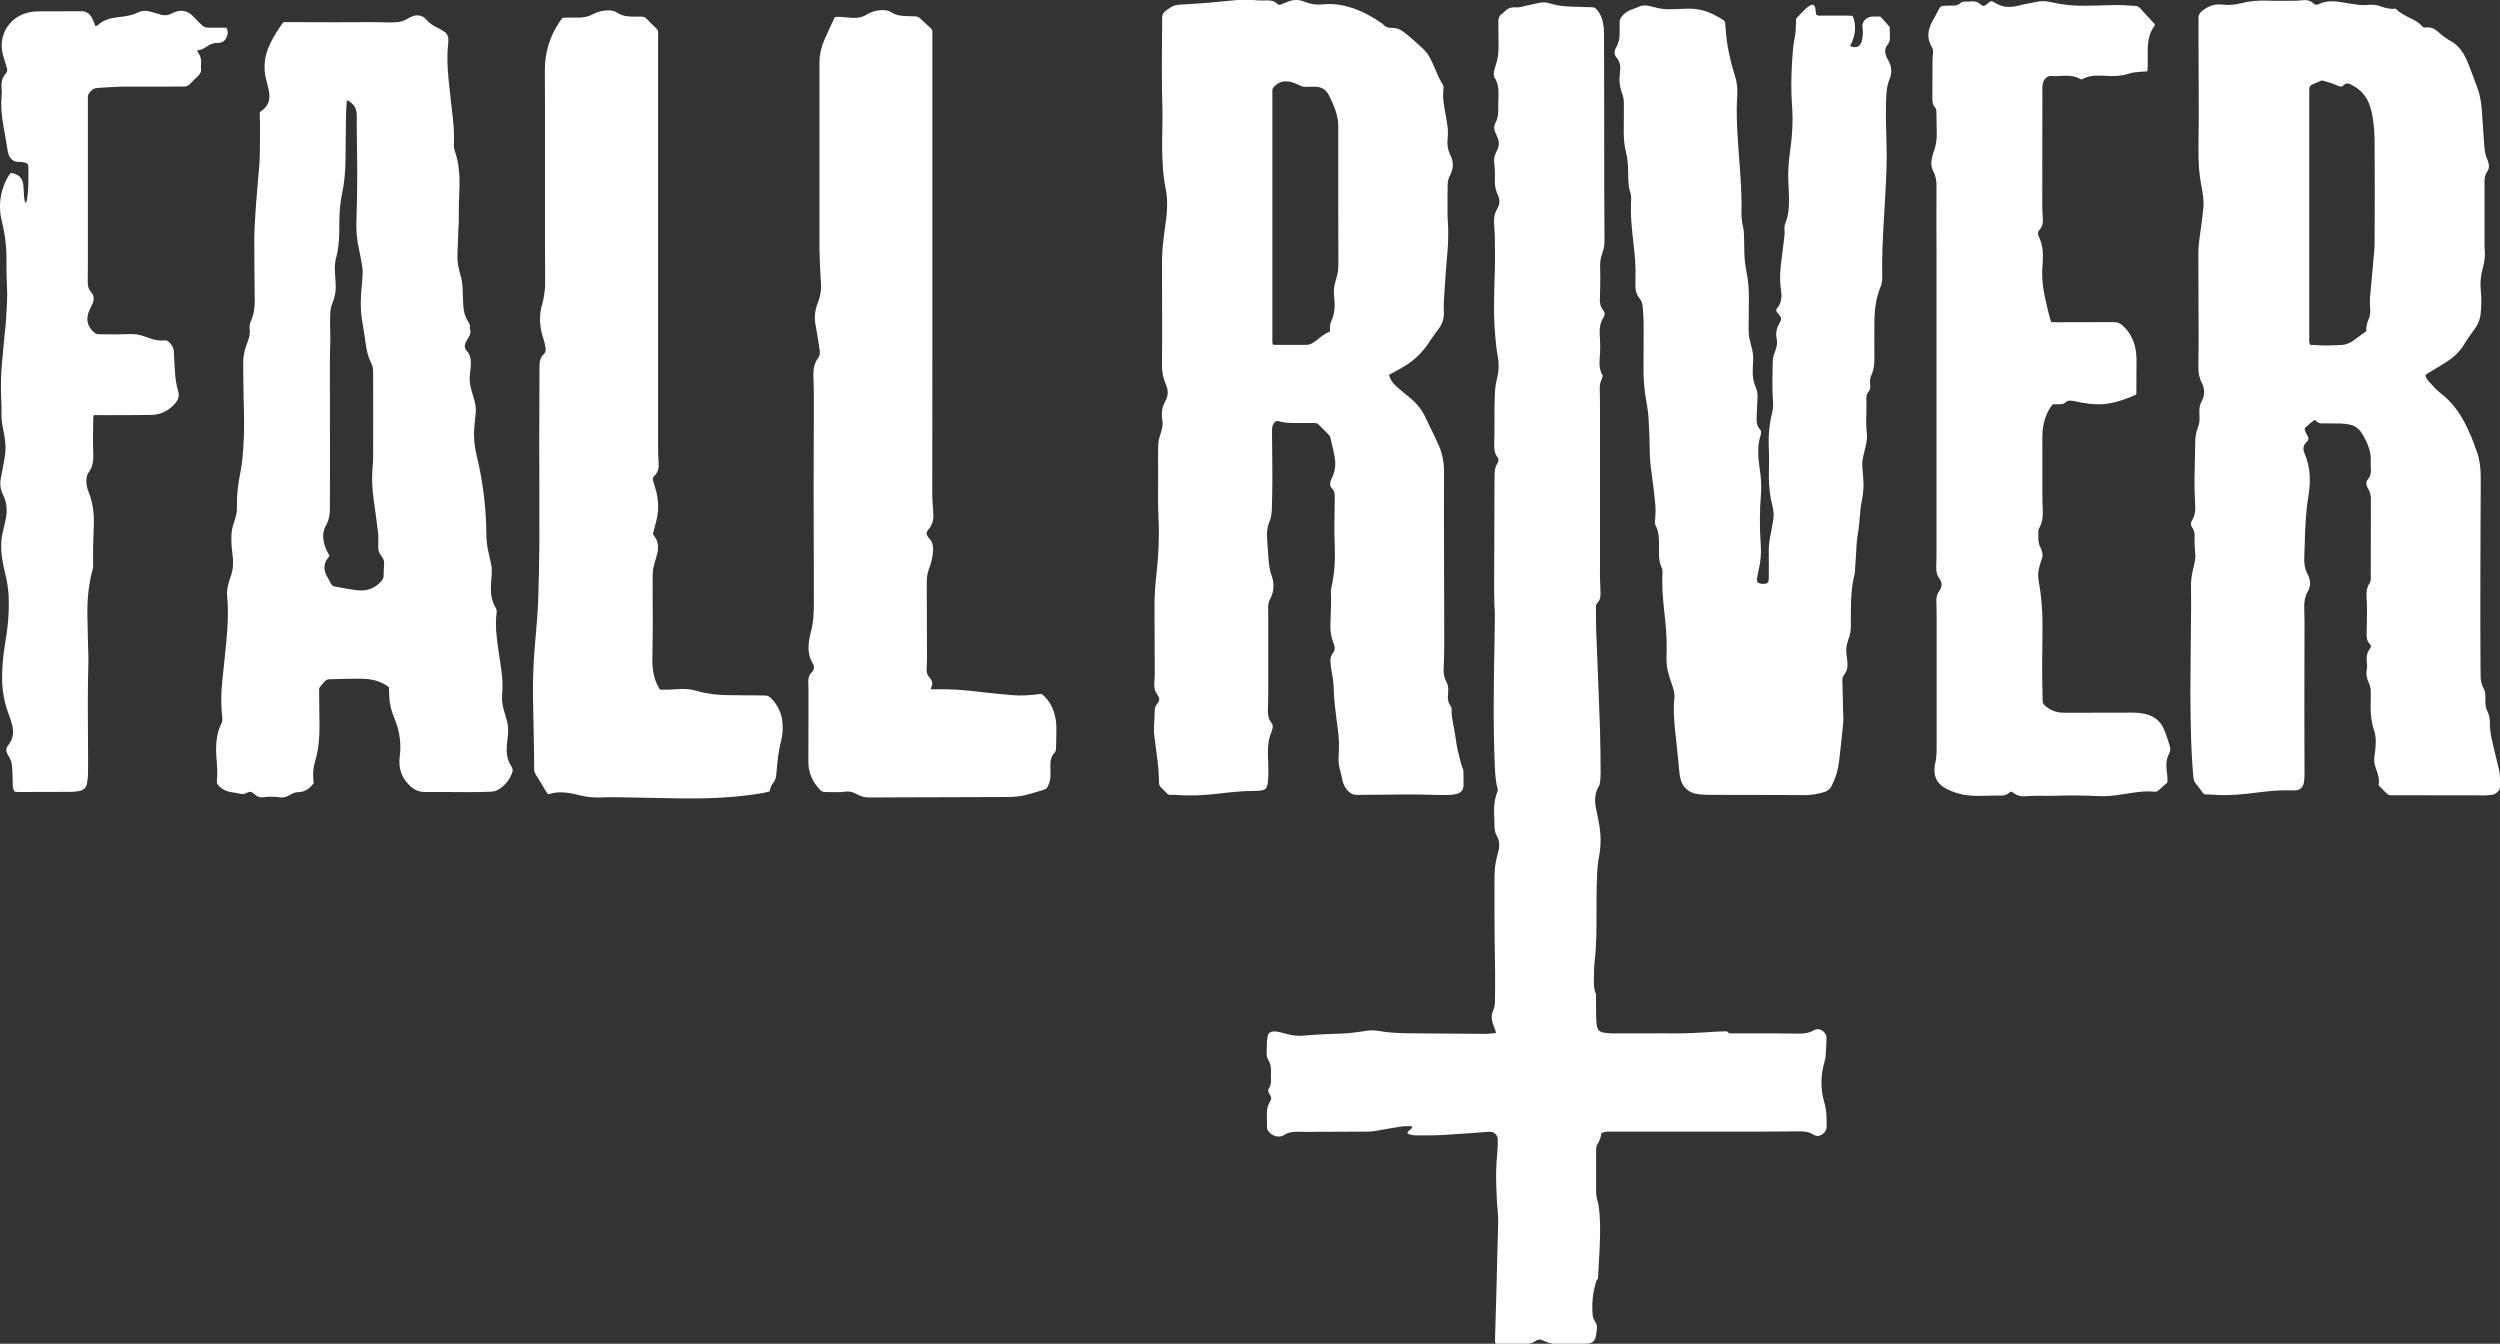 <?xml version="1.0"?>
<svg xmlns="http://www.w3.org/2000/svg" width="2000" height="1075">
  <rect width="100%" height="100%" fill="#333333" stroke="none"/>
  <path d="M1196.7 826.5c-.1-1.8-.8-3.2-1.3-4.6-.6-1.7-1.4-3.4-1.7-5.1-.5-2.7-.5-5.5.7-8.1 1.3-2.7 1.6-5.6 1.6-8.5 0-6.9.2-13.8.1-20.8-.1-10-.3-19.9-.4-29.9-.1-14.8-.2-29.6-.1-44.4 0-5.2 0-10.5 1.1-15.7.5-2.4 1-4.9 1.7-7.2 1.4-4.7 1.5-9.3-1-13.6-1.4-2.4-1.7-4.9-1.8-7.6-.1-3.2-.1-6.4-.3-9.5-.2-3.9 0-7.8.7-11.6.5-2.6 1.4-5 2.3-8-1.6-5.5-2.1-11.7-2.4-17.9-1.6-35.6-.8-71.2-.2-106.8.1-5.1.2-10.2.2-15.4 0-2.9-.3-5.8-.4-8.7-.1-3.6-.2-7.2-.2-10.8l.3-88.9c0-1.5 0-3 .1-4.6.1-2.9.6-5.8 2.3-8.3 1.1-1.6 1.1-3.2 0-4.7-2.7-3.6-2.8-7.6-2.6-11.8.3-9.3.1-18.6.2-27.8.1-4.8.1-9.7.5-14.5.3-3.6 1.1-7.1 1.9-10.6 1.2-5.4 1.2-10.6.2-16-1.1-5.7-1.6-11.5-2.1-17.3-1.4-16.3-.8-32.7-.3-49 .3-9.3.2-18.6.1-27.8 0-4.3-.5-8.6-.7-12.9-.2-4.1.7-8 2.8-11.6 2.1-3.6 1.9-7.1.2-10.7-1.6-3.3-2.3-6.8-2.3-10.4 0-2.6.1-5.3 0-7.9-.1-2.3-.2-4.7-.5-7-.4-2.7-.1-5.2 1.1-7.7.6-1.3 1.1-2.5 1.7-3.8 1.2-2.8 1.2-5.6 0-8.5-.7-1.7-1.4-3.3-2.1-5-1-2.3-1.1-4.5.1-6.8 1.9-3.5 2.5-7.3 2.4-11.2-.1-4 .1-8 .2-12 .1-4.5-.4-8.8-2.8-12.8-1.5-2.4-1-5.1-.3-7.6.7-2.4 1.5-4.8 2.1-7.2 1.2-4.9 1-9.9 1-14.9 0-4-.1-8-.1-12 0-1.1.1-2.2 0-3.3-.2-3 .8-5.4 3.4-7.1.5-.3.9-.7 1.3-1.1 2.5-2.8 5.4-3.8 9.2-3.6 2.7.2 5.5-.7 8.2-1.3 3.5-.7 7-1.5 10.5-2.3 2.9-.7 5.9-.5 8.6.4 7.6 2.5 15.5 2.6 23.4 2.8l10.4.3c1.5 0 2.6.6 3.6 1.7 2.8 3.2 4.5 7 5.2 11.1.5 2.7.7 5.5.7 8.3.1 10.1.1 20.2.1 30.3 0 32.4 0 64.8.1 97.2 0 12.7.1 25.5.2 38.2 0 3.2-.4 6.3-1.6 9.4-1.6 4.2-2.1 8.5-1.9 13 .3 7.3 0 14.7-.1 22 0 .7-.1 1.4-.1 2.1-.1 3.3.4 6.4 2.6 9 1.5 1.9 1.6 3.9.3 5.8-2.9 4.4-3.3 9.3-3 14.4.5 6.4.5 12.7-.1 19.1-.4 4.8.1 9.4 2.6 13.3-.9 2.5-1.9 4.7-2.3 7-.4 2.3-.1 4.7-.1 7 0 4 .1 8 .1 12v126.7c0 3-.1 6.1 0 9.1.1 3.9.2 7.7.4 11.6.1 3-.2 5.8-2.4 8.1-.9 1-1.2 2-1.2 3.4-.3 13.4.5 26.9 1 40.3.7 19.2 1.6 38.5 2.2 57.7.4 11.8.4 23.5.5 35.3 0 2.3-.2 4.7-.5 7-.1 1.1-.4 2.2-1 3.1-3.3 5.6-3.4 11.6-2.2 17.7.7 3.8 1.6 7.6 2.3 11.4 1.7 9.1 1.9 18.1.1 27.2-1.1 5.5-1.4 11.3-1.6 16.9-.4 9-.4 18-.4 27 0 13 .1 26-1.4 39-.6 5.1-.6 10.2-.7 15.3-.1 3.9 0 7.7 1.5 11.4.4 1 .2 2.2.2 3.3 0 5 0 10 .1 15 0 2.3.2 4.7.5 7 .4 3.2 2.1 5.4 5.5 5.9 2.3.3 4.7.6 7 .6 11.4.1 22.7 0 34.1 0 4 0 8-.1 12 0 11.9.2 23.8-.5 35.7-1.3 2.5-.2 5-.2 7.5-.3 1.3 0 2.7-.4 3.6 1.2.2.4 1.5.4 2.3.4h22c10.1 0 20.2 0 30.3.2 4.8.1 9.5-.2 13.7-2.7 4.5-2.7 10.2 1.5 10.1 6.1-.1 4.8-.3 9.7-.7 14.5-.1 1.8-.6 3.5-1.1 5.3-3 10.7-3 21.3.1 32 1.1 3.9 1.7 7.8 1.7 11.9 0 2.5 0 5 .1 7.5.1 3.6-3.4 6.7-6.4 7.2-1.5.3-2.7-.2-3.9-.9-3.5-2.2-7.4-2.8-11.5-2.7-11.4.1-22.7.2-34.1.2h-109.3c-3 0-6.1-.1-9.1 0-1.9 0-3.9.1-5.9 1.3-.3 3.3-1.6 6.3-3.3 9.1-.7 1.2-.9 2.6-.9 4v34.1c0 2.1.3 4.1.9 6.1 1.4 4.5 1.7 9.2 2 13.9.6 9 .2 18-.2 27-.3 6.6-.7 13.3-1.1 19.9-.1 1.2 0 2.5-1.1 3.5-.3.2-.4.7-.5 1.1-.7 2.8-1.6 5.6-2.1 8.4-.9 6-1.3 12.1-.7 18.2.2 2.1 1 4.1 2.2 5.8 1.1 1.6 1.5 3.3 1.2 5.1-.2 2.2-.4 4.4-.9 6.6-.9 3.7-3 5.3-6.8 5.5-6.1.2-12.2.3-18.3.6-5.9.2-11.6-.4-17-3.1-2-1-4.2-1-5.9.3-3.9 2.7-8.2 2.8-12.7 2.5-4.3-.3-8.6-.1-12.9-.1-1.8 0-3.6 0-5.4-.1-.4 0-.8-.2-1.4-.4-.1-.9-.2-1.8-.2-2.8.4-12.5.8-24.9 1.1-37.4.1-2.6.2-5.3.2-7.9.4-15.2.6-30.5 1.2-45.7.2-5.8-.2-11.6-.8-17.4-.3-2.7-.3-5.5-.4-8.3-.5-8.9-.6-17.7 0-26.6.2-2.3.5-4.7.6-7 .2-3.3.4-6.6.3-10-.1-3.8-3.1-6.3-6.8-6.1-12.4.9-24.9 1.9-37.3 2.6-7 .4-14.1.3-21.2.3-1.8 0-3.6-.4-5.3-.8-.6-.1-1.1-.7-1.7-1 .4-2.5 3.4-2.6 4-5-.5-.2-.9-.6-1.4-.6-2.9.1-5.8 0-8.7.5-6.4 1-12.8 2.2-19.2 3.3-2 .3-4.1.6-6.2.6-16.6.1-33.2.1-49.9.2-2.4 0-4.7-.1-7.1-.1-3.5 0-6.9.5-9.9 2.5-3.8 2.6-9.6 1.4-12.8-3-.7-1-1.2-2.1-1.1-3.5 0-3.6 0-7.2-.1-10.8 0-3.3.7-6.4 2.4-9.1 1.3-2 1.4-3.8 0-5.7-.3-.4-.6-1-.8-1.4-.6-1.2-.8-2.4 0-3.6 1.8-2.6 1.8-5.4 1.7-8.4-.1-1.9-.1-3.9 0-5.8.1-3.1-.6-6.1-2.2-8.7-.9-1.5-1.3-3-1.3-4.7.1-3.5.1-6.9.3-10.4.1-1.5.4-3 .7-4.5.4-1.8 1.8-2.7 3.6-3 2.4-.4 4.7.1 7 .7 3.1.8 6.1 1.7 9.3 2.2 2.7.4 5.5.6 8.3.3 10.6-.9 21.3-1.4 31.9-1.7 5.1-.2 10.2-1 15.3-1.6 2.3-.3 4.7-.9 7-.9 2.5-.1 5 .2 7.4.6 9.5 1.7 19 1.7 28.6 1.8 19 .1 37.9.3 56.9.4 2.6-.4 4.8-.3 7.1-.6zm662.8-487.8c4.4 0 8.9 0 13.3.1 2.1.1 4.1.4 6.2.7 4.5.7 7.9 3.2 10.4 7 2.7 4.1 4.7 8.5 6.1 13.1.8 2.7 1.2 5.4 1.1 8.2-.1 2.4 0 4.7.1 7.1.2 3.1-.2 6-2.4 8.5-1.6 1.9-1.5 4.1-.5 6.3.2.5.5 1 .8 1.5 1.7 2.5 2.1 5.3 2.1 8.3-.1 19.9 0 39.9-.1 59.8 0 1.4.1 2.8 0 4.2-.1.9-.2 2-.7 2.7-2.4 3.4-2.9 7.1-2.7 11.1.2 3.2.4 6.4.4 9.5 0 6.8-.1 13.6-.3 20.3-.1 3 .2 5.8 2.5 8 1.1 1.1 1.3 2.5.2 3.8-2.8 3.4-2.9 7.3-2.5 11.4.1 1.5.4 3.1 0 4.5-.8 4-.2 7.7 1.5 11.3 1.3 2.7 1.7 5.5 1.6 8.5-.1 3.9-.1 7.8-.1 11.6 0 6.1.8 12.1 2.7 18 1 3.2 1.6 6.5 1.4 9.8-.2 3.3-.3 6.7-.9 9.9-.8 4-.2 7.7 1.2 11.4 1.6 4.2 2.9 8.3 1.9 12.9l6.6 6.6c.9 1 2 1.4 3.4 1.4h2.1c24.4 0 48.8.1 73.1.1 1.9 0 3.9-.2 5.8-.5 2-.3 3.5-1.5 4.9-3 .8-.9 1.3-1.8 1.3-3-.1-5 .3-10-1-14.9-1.1-4.3-2.1-8.6-3.1-12.9-1.9-7.9-4.1-15.8-4-24.1 0-3.3-.8-6.6-2.3-9.6-1-2.2-1.3-4.5-1.3-6.9v-4.6c0-2.1-.4-4.1-1.4-6-1.6-3-2.3-6.2-2.4-9.6-.1-3.3-.1-6.6-.1-10-.1-22-.2-44-.1-66.1 0-27.4.2-54.8.3-82.3 0-7.1-.6-14.1-2.9-20.9-2.9-8.5-6.3-16.9-10.5-24.8-4.6-8.5-10.4-16-18-22-1.6-1.3-3.3-2.6-4.7-4.1-2-2.1-4-4.2-5.9-6.4-1-1.3-2-2.6-2.3-4.6 1.5-1.3 3.4-2.2 5.2-3.3 4.2-2.6 8.6-5.1 12.7-7.8 5.7-3.8 10.4-8.6 13.9-14.7 1.4-2.4 3.1-4.6 4.7-6.9 1.3-1.9 2.8-3.8 4.1-5.8 1.9-2.9 3-6.2 3.5-9.7.8-6.5.9-13 .2-19.5-.6-6.1 0-11.9 1.6-17.7 1.5-5.3 2.1-10.6 1.5-16-.1-1-.1-1.9-.1-2.9v-50.3c0-2.8.4-5.6 2-7.9 2-2.8 1.9-5.7.7-8.7-.2-.5-.3-1.1-.6-1.6-1.6-3.5-2-7.1-2.3-10.9-.6-9.1-1.2-18.2-1.9-27.3-.5-6.1-1.2-12.2-3.3-17.9-2.7-7.7-5.7-15.3-8.7-22.9-.8-2-2-4-3.1-5.8-2.4-3.8-5.4-7.1-9.4-9.3-3.9-2.2-7.4-4.8-10.7-7.8-2.7-2.4-5.8-3.8-9.5-3.3-1.4.2-2.5-.2-3.3-1.2-2.4-2.8-5.6-4.5-8.9-6.1-4.3-2.1-8.7-4.3-12.1-7.8-4 .6-7.6-.4-11.1-1.5-.3-.1-.5-.2-.8-.3-3.3-1.3-6.7-1.5-10.2-1.2-2.5.3-5 .3-7.5 0-4.3-.5-8.5-1.3-12.7-2-6.7-1.2-13.2-1.5-19.5 1.5-1.4.7-2.7.5-3.8-.6-2.6-2.5-5.8-3-9.3-2.6-1.9.2-3.9.4-5.8.4-7.6 0-15.2.2-22.8-.1-7-.2-13.8.4-20.6 2.2-4.7 1.2-9.5 1.6-14.4 1-6.6-.9-12.2 1.4-17.1 5.8-1.4 1.3-2.1 2.8-2.1 4.7.1 5.1-.1 10.2 0 15.4.1 17.4.1 34.9.2 52.3v14.5c-.1 9.4-.3 18.8-.2 28.2.1 7.9.7 15.8 2.2 23.5 1.1 6 2.3 12 1.7 18.1-.5 5.5-1.3 11-2 16.5-.9 6.7-2.1 13.4-2 20.2.1 23.8.2 47.6.2 71.5 0 6.2-.1 12.5-.2 18.7-.1 4.5.5 8.8 2.6 12.9 2.6 5 2.7 10.1 0 15.1-1.3 2.4-1.9 4.9-1.8 7.6.1 1.9 0 3.9.1 5.8.1 2.5-.3 4.9-1.2 7.3-1.4 3.6-2.2 7.4-2.2 11.3 0 3.7-.1 7.5-.2 11.2-.3 12.7-.8 25.5.1 38.2.3 4.9.3 9.6-2.6 14-1.2 1.8-1 3.6.2 5.4 1.4 2 2.1 4.3 2 6.6-.2 4.7 0 9.4.5 14.1.5 4.6-.8 9.1-1.9 13.5-1.1 4.5-1.6 9-1.5 13.6.1 4.8.1 9.7.1 14.5-.2 23.4-.5 46.8-.6 70.2 0 12.5.3 24.9.6 37.4.2 6.8.6 13.6 1 20.3.2 3.2.5 6.3.8 9.5.2 1.7.4 3.3 1.5 4.7 2.1 2.6 4.1 5.3 6 7.9.7 1 1.6 1.4 2.8 1.4 1.7 0 3.3-.1 5 .1 12.6 1.1 25.2-.3 37.7-1.9 8.5-1.1 17.1-1.8 25.7-1.5.8 0 1.7.1 2.5 0 3.9-.2 6.2-1.9 7.1-5.8.5-2.3.6-4.7.6-7 0-17.3-.1-34.6-.1-51.9 0-23.4.1-46.8.1-70.2 0-3.5-.1-6.9-.2-10.4-.2-4.9.4-9.6 2.9-14 2.4-4.2 2.3-8.9 0-13.2-2.4-4.3-3.1-8.8-2.9-13.6.2-3.7.3-7.5.4-11.2.3-12.7.8-25.4 2.9-38.1 2-11.6 1.7-23.2-3.1-34.3-1.4-3.3-1.2-6.5 1.8-9.1 1.5-1.3 1.7-3.1.6-4.9-.6-1.1-1.3-2.1-1.7-3.3-.3-.9-.4-1.8-.6-2.7 2.7-2.5 5.2-4.8 8-6.7 3.6 2.9 3.6 2.9 7.8 2.8zm23.8-66.6c-3.2 2.3-6.7 3.8-10.8 3.9-4 .1-8 .4-12 .4-4.1 0-8.3-.4-12.6-.6-.2-.8-.5-1.6-.5-2.4-.1-1.5 0-3 0-4.6v-194c0-1 .1-1.9 0-2.9-.2-2.5 1.1-3.9 3.2-4.7 2.2-.9 4.3-1.8 7-2.9 3.5 1.2 7.7 2 11.6 3.8.5.2 1 .5 1.5.7 1.5.7 3.1.7 4.2-.6 1.9-2.2 4-1.5 6-.5 6.4 3.2 11.3 7.9 14.1 14.6 1.6 3.8 2.5 7.9 3.2 12 1.1 6.8 1.5 13.8 1.5 20.7.1 25.9.2 51.8 0 77.7 0 6.3-.7 12.7-1.3 19-.7 8.8-1.7 17.6-2.4 26.5-.2 2.9-.1 5.8.1 8.7.3 3 0 5.8-1.2 8.5-1.2 2.9-2.2 6-1.8 9.4-3.3 2.5-6.5 4.9-9.8 7.3zm-762.5 22.5c9.5-5.2 17.3-12.4 23.1-21.7 1.3-2.1 2.9-4.1 4.3-6.1 1.1-1.5 2.2-2.9 3.2-4.4 2.6-3.7 3.9-7.9 3.7-12.5-.1-3.2-.2-6.4 0-9.6.5-7.9 1-15.8 1.6-23.6.8-10.2 2-20.4 1.9-30.7 0-4.8-.5-9.7-.6-14.5-.1-7.9.1-15.8.1-23.7 0-2.8.8-5.4 2.1-7.9 2.6-5.1 2.8-10.4.2-15.6-2.2-4.4-2.8-8.9-2.3-13.7.4-3.5.3-6.9-.2-10.4-.5-3-.9-6-1.5-9-1.3-6.8-2.5-13.6-1.6-20.6.2-1.2-.1-2.2-.7-3.1-2.6-4.1-4.4-8.6-6.3-13.1-1.2-2.8-2.5-5.5-3.9-8.2-1.7-3.4-4.2-6.2-7-8.6-2.7-2.3-5.3-4.9-8-7.2-2.1-1.8-4.2-3.6-6.5-5.2-2.5-1.8-5.4-3-8.5-2.9-3.1.1-5.7-.6-7.7-3.1l-.3-.3c-7.3-5-15-9.5-23.5-12.3-7.9-2.7-16.1-4-24.5-3.1-4.9.5-9.7-.2-14.2-2.1-4.5-1.9-8.9-1.8-13.3-.1-1.8.7-3.6 1.5-5.4 2.2-1.3.5-2.5.5-3.4-.6-2.2-2.3-5-2.6-8-2.6-2.9.1-5.8.2-8.7-.1-5.7-.5-11.3-.6-17 0-7 .6-14.1 1.4-21.1 2-7.6.6-15.2 1.1-22.8 1.5-2.8.2-5.5.8-7.8 2.4-6.6 4.4-6.5 4.6-6.5 11.3-.1 22.7-.5 45.4.2 68.1.3 9.8-.2 19.7-.2 29.5 0 12.2.5 24.4 2.9 36.4.8 3.9 1.1 7.9 1.1 12 .1 7.5-1.2 14.9-2.2 22.3-1 7.7-1.9 15.4-1.9 23.2.1 19.1.1 38.2.1 57.3 0 8.9 0 17.7-.1 26.6 0 5.1.9 9.8 3 14.5 2.1 4.6 2.2 9.4-.5 13.9-2 3.5-2.7 7.2-2.6 11.2 0 1.1 0 2.2.3 3.3.7 3.4.1 6.6-.9 9.8-.4 1.2-.7 2.4-1.1 3.6-1 2.9-1.3 5.9-1.3 9 0 7.6-.1 15.2 0 22.8 0 11.1-.3 22.2.3 33.2.7 15 .1 29.9-1.6 44.8-1 9-1.7 17.9-1.6 26.9.1 17.6.2 35.2.2 52.8 0 2.2-.1 4.4-.3 6.6-.3 4 .1 7.7 2.7 11 1.6 2.1 1.6 4.5-.2 6.5-1.9 2.1-2.3 4.6-2.3 7.3 0 3.2-.3 6.3-.4 9.5-.1 2.9-.3 5.8.1 8.7.8 7 1.9 14 2.7 21 .5 4.4.9 8.8 1 13.2.1 6.8-.1 5.6 4 9.8 4.1 4.2 3 3.7 8.6 3.7.8 0 1.7 0 2.5.1 10.3.8 20.5.2 30.7-.9 11-1.3 22-2.5 33.1-2.4 1.5 0 3-.3 4.5-.7 1.6-.4 2.7-1.5 3.1-3.1.4-1.3.7-2.7.8-4.1.2-2.9.4-5.8.3-8.7 0-4.4-.3-8.9-.4-13.3-.1-6 .5-11.9 3-17.5.3-.8.5-1.6.7-2.4.4-1.7.2-3.3-.9-4.7-2.6-3.3-2.9-7.1-2.8-11 .1-4 .3-8 .3-12v-61.5c0-2.6-.1-5.3-.1-7.9 0-2.3.4-4.4 1.5-6.4.8-1.4 1.4-3 1.9-4.6 1.4-4.8 1.1-9.6-.6-14.3-1.4-4-2.1-8-2.4-12.2-.3-5.1-.7-10.2-1.1-15.3-.1-1.7-.2-3.3-.2-5 0-3.5.4-6.9 1.8-10.2 1.5-3.5 2-7.2 2.1-11 .2-8.2.4-16.3.4-24.5 0-12.5-.2-24.9-.3-37.4 0-.8 0-1.7.1-2.5.1-1.7.9-3.2 2-4.5.8-1 1.7-1.3 2.9-1 6.2 1.8 12.6 1.5 19 1.5h10c1.5 0 2.6.5 3.7 1.6 2.4 2.5 4.9 4.9 7.3 7.4.9.9 1.6 1.9 1.8 3.2 1.2 5.7 2.9 11.3 3.6 17 .6 4.8-.1 9.4-2 13.8-.4 1-1 2-1.4 3-.6 2.2-.9 4.4.9 6.2 2 2 2.4 4.6 2.3 7.3l-.3 24.1c-.1 10.4.9 20.8.1 31.1-.4 5.3-1.1 10.5-2.2 15.6-.6 2.4-.9 4.8-.6 7.4.2 2.7 0 5.5 0 8.3-.1 5.4-.4 10.8-.5 16.2-.1 4.9.8 9.7 2.6 14.2 1.2 2.8 1.3 5.3-.7 7.8-1.7 2.2-2.1 4.8-1.8 7.5.3 2.3.4 4.7.9 7 1 4.9 1.6 9.8 1.7 14.8.1 3.6.3 7.2.7 10.8.7 6.7 1.6 13.5 2.5 20.2.9 6.6 1.2 13.2.8 19.9-.3 4.6-.3 9.1 1.1 13.5.9 2.9 1.3 5.9 2.1 8.9.8 3.1 2.4 5.9 4.8 8.1 1.8 1.7 3.8 2.6 6.3 2.6 4.6-.1 9.1 0 13.7-.1 15.1-.1 30.2-.5 45.3 0 4.7.2 9.4.3 14.1.2 2.2 0 4.4-.3 6.6-.8 3.5-.8 5.7-3 5.8-6.6.2-4.1-.1-8.3-.1-12.4 0-.3-.1-.6-.2-.8-2.1-4.4-2.7-9.3-4-13.9-1-3.6-1.4-7.3-2-11-.6-3.7-1.1-7.4-1.9-11-.7-3.8-1.5-7.6-1.3-11.5.1-1.3-.2-2.4-1-3.5-1.6-2.1-2.1-4.5-2-7 .1-1.7.2-3.3.3-5 .1-2.4-.2-4.7-1.4-6.8-1.9-3.4-2.5-7-2.3-10.8.2-5.8.5-11.6.5-17.4 0-16.9-.1-33.8-.1-50.7-.1-29.9-.2-59.8-.1-89.7 0-8.1-1.6-15.6-5.1-22.8-.8-1.6-1.5-3.2-2.3-4.9-2.3-4.9-4.7-9.7-7-14.6-2.8-6.2-6.8-11.4-11.9-15.8-2-1.7-4.1-3.3-6.1-5-2.2-1.9-4.5-3.7-6.6-5.7-2.2-2.2-4.1-4.8-5-8.4 3.3-1.9 6.5-3.5 9.6-5.3zm-66.5-23.2c-1.3 1.1-2.6 2-4 2.9-1.7 1.1-3.5 1.6-5.5 1.6h-24.9c-.5 0-1.1-.2-1.7-.3-.1-.9-.3-1.7-.3-2.5-.1-1.7 0-3.3 0-5V75.4c0-2-.5-4.1 1.2-5.9 2.2-2.2 4.6-4 7.8-4.3 2.4-.2 4.7-.1 7 .7 2.1.7 4.2 1.5 6.1 2.5 1.7.8 3.3 1.2 5.2 1.1 2.5-.1 5-.2 7.5-.1 4.7.2 8.2 2.5 10.3 6.6 3.3 6.4 6.2 13 7.3 20.2.3 1.9.3 3.9.3 5.8v62.7c0 15.6 0 31.3.1 46.9 0 3.5-.4 6.9-1.4 10.2-.5 1.6-.8 3.2-1.3 4.8-.8 3-1.1 6-.8 9 .3 4.1.9 8.2.3 12.4-.4 2.8-.8 5.5-2.1 8-1.2 2.3-1.5 4.7-1.4 7.2 0 .7-.1 1.4-.1 2.1-3.8 1.4-6.7 3.7-9.6 6.1zM207.8 92.2c0 2.2.2 4.4.2 6.6 0 9 0 18-.2 27-.2 5.7-.8 11.3-1.3 17-.3 4.1-.7 8.3-1 12.4-.4 4.8-.9 9.6-1.1 14.5-.4 7.5-1 14.9-1 22.4 0 16.5.3 32.9.4 49.4v.4c-.1 5.3-1 10.5-3.2 15.3-.8 1.8-1.1 3.6-.9 5.6.4 2.9 0 5.8-.9 8.6-.7 2.2-1.5 4.4-2.3 6.7-1.2 3.7-1.9 7.5-1.9 11.4.1 9.8 0 19.7.3 29.5.4 12.7.7 25.5-.2 38.2-.4 6.8-1 13.5-2.3 20.2-1.9 9.1-3.1 18.3-2.8 27.6.1 4.5-.9 8.8-2.4 13-1.1 3-1.8 6.1-2 9.3-.3 5.1 0 10.2.7 15.3.9 6.4.9 12.7-1.4 18.8-.8 2.1-1.4 4.2-1.9 6.3-.7 2.8-1.2 5.7-.9 8.6 1.1 12.2.6 24.3-.6 36.5-1 10.7-2.2 21.5-3.3 32.2-1 9.7-1.1 19.3 0 29 .2 2 0 3.8-1 5.6-1.7 3.2-2.6 6.7-3.2 10.3-1 6.1-.8 12.1-.3 18.2.5 5.5.7 11.1.2 16.6-.1 1.6.3 2.6 1.3 3.7 2.7 2.9 6.1 4.7 10.1 5.3 2.1.3 4.1.6 6.1 1.1 2.4.7 4.7.6 6.8-.7 1.8-1.1 3.4-.8 4.9.5.5.4 1.1.9 1.6 1.3 1.7 1.6 3.8 2.2 6.1 1.9 4.6-.6 9.1-.6 13.7.1 2.4.3 4.7-.2 6.8-1.4.7-.4 1.5-.8 2.2-1.2 1.7-1 3.5-1.5 5.5-1.6 5.4-.1 9.3-2.9 12.3-7.1-.2-2.1-.3-4.1-.4-6-.2-4.3.7-8.6 1.9-12.7 2.5-8.8 3.2-17.7 3.2-26.7l-.3-28.2c0-1.1-.2-2.3.5-3.2 1.4-1.7 2.8-3.4 4.3-5 1-1.1 2.3-1.4 3.8-1.4 6-.1 11.9-.4 17.9-.4 3.9-.1 7.8-.1 11.6.2 6.4.5 12.4 2.5 17.8 6.6v2.9c.1 2.5.2 5 .4 7.4.5 5.3 2.2 10.3 4.2 15.2 3.8 9.6 5.4 19.4 4 29.7-1.2 8.8 1.1 16.7 7.6 23.1 3.5 3.5 7.3 5.5 12.5 5.5 11.9-.1 23.8.1 35.7.1 5.3 0 10.5-.1 15.8-.3 2.2-.1 4.5-.2 6.5-1.3 5.5-3.1 9.4-7.6 11.7-13.5.8-1.9.7-3.8-.5-5.5-3.4-5.1-4.1-10.8-3.6-16.7.3-2.8.5-5.5.8-8.3.5-4.2.2-8.3-1-12.3-.8-2.7-1.5-5.3-2.3-8-1.2-3.9-1.6-7.8-1.3-11.9.5-6.1.4-12.2-.4-18.2-.8-6.2-1.8-12.3-2.7-18.5-1.4-9.6-2.6-19.2-1.3-28.9.2-1.4 0-2.7-.7-4-3-4.9-4-10.3-3.9-15.9.1-3.5.3-6.9.6-10.4.2-3.1.2-6.1-.5-9.1-.6-2.6-1.1-5.2-1.7-7.7-1.3-5.3-2-10.6-2-16-.2-21.3-2.8-42.3-7.8-62.9-1.7-7.1-2.5-14.2-1.9-21.4.3-3.6.5-7.2 1-10.7.6-4.1.2-8-.9-11.9-.7-2.5-1.4-5.1-2.2-7.6-1.4-4.6-2-9.2-1.3-13.9.3-1.9.4-3.9.6-5.8.3-4.5.1-8.8-3.3-12.4-1.9-2-1.8-4.6-.6-7 .6-1.2 1.4-2.4 2.1-3.6 1.2-2.1 2.2-4.2 1.2-6.7-.2-.5-.2-1.1-.1-1.6.2-1.5-.3-2.7-1.1-3.9-2.5-3.8-3.8-8-4.1-12.5-.3-4.1-.4-8.3-.5-12.4-.1-4.7-.7-9.4-2.1-13.9-.7-2.2-1.2-4.6-1.6-6.9-.9-5.1-.5-10.2-.3-15.3.3-6.5.6-13 .8-19.5.1-4.6 0-9.1.1-13.7.1-4.8.4-9.7.5-14.5.2-9.5-.5-18.8-3.6-27.9-.8-2.2-1-4.2-.9-6.5.3-7.1-.1-14.1-.9-21.1-1.1-9.9-2.4-19.8-3.3-29.7-.9-9.4-1.5-18.8-.4-28.2.1-1.1.1-2.2.2-3.3.2-3.4-1.2-5.9-4-7.6-2-1.2-4.1-2.3-6.2-3.4-2.7-1.4-5.2-3.1-7.2-5.5-3-3.5-7.1-4.5-11.6-2.8-1.2.4-2.2 1.1-3.3 1.7-2.7 1.6-5.5 2.7-8.6 2.9-2.5.2-5 .3-7.5.2-4.2 0-8.3-.2-12.5-.2-9.6 0-19.1.1-28.7.1-12.6 0-25.2 0-37.8-.1h-4.2c-.6.4-.8.5-1 .8-4.6 6.4-8.8 13.1-11.7 20.5-2.3 5.9-3.1 12-2.6 18.3.3 3.6 1.3 7.1 2.2 10.5.8 2.9 1.5 5.9 1.5 9 .1 4.3-1.5 7.8-4.7 10.6-.9.8-1.9 1.6-3 2.4.1.7 0 1.6 0 2.4zm51.5 342.4c-1.2-5-1.1-9.8 1.6-14.5 2.3-4.1 3-8.6 3-13.2 0-11.4.1-22.7.1-34.1 0-28-.1-55.9-.1-83.9 0-6.1.3-12.2.4-18.3 0-2.9-.2-5.8-.2-8.7 0-4.3-.1-8.6.2-12.8.2-2.6 1-5.2 2-7.6 2-4.9 2.6-9.9 2.2-15.1-.2-3.2-.4-6.4-.6-9.5-.2-3.6.1-7.2 1-10.7 1.8-6.5 2.3-13.1 2.5-19.7.1-3.6 0-7.2.1-10.8.1-6.9.7-13.8 2.1-20.6 1.9-8.8 2.7-17.8 2.8-26.8.1-12.2.2-24.4.4-36.5.1-3.7.4-7.4.6-11 1-.7 1.5-.3 2 .2.3.3.6.6.9.8 3.7 2.6 5.1 6 5.1 10.7-.1 14.7.4 29.3.4 44 0 13.8-.2 27.7-.7 41.5-.2 7.3.5 14.3 2.1 21.4 1 4.6 1.8 9.2 2.6 13.9.3 1.9.3 3.9.3 5.8-.2 4-.5 8-.9 12-.7 7.9-.9 15.8.2 23.6.2 1.2.4 2.5.6 3.7.9 5.6 1.9 11.2 2.6 16.8.7 5.3 1.8 10.3 4.3 15.1 1.2 2.2 1.6 4.7 1.6 7.2 0 22.7.1 45.4 0 68.1 0 3-.2 6.1-.5 9.1-.7 8.3-.2 16.6.9 24.8 1.2 8.8 2.5 17.5 3.5 26.3.4 3.7.3 7.5.2 11.2-.1 2.8.4 5.2 2.2 7.4.6.8 1.1 1.6 1.6 2.4.7 1.4 1 2.8.9 4.4-.2 3-.4 6.1-.4 9.1 0 1.8-.5 3.2-1.7 4.5-4.9 5.6-11.1 8.1-18.5 7.5-3.4-.3-6.8-1-10.3-1.5-2.7-.5-5.4-1.1-8.2-1.5-1.5-.2-2.6-.8-3.3-2.2-1.2-2.3-2.6-4.6-3.8-6.9-2.4-4.9-2.1-9.6 1.4-14 .3-.4.6-.9 1.1-1.6-1.8-3.3-3.5-6.4-4.3-10zM1405.6 463c.3-2.2.7-4.4 1.2-6.5 1.7-6.8 2.3-13.6 1.8-20.6-1-13.7-.9-27.4.2-41.1.3-3.4.2-6.9 0-10.4-.2-3.3-.6-6.6-1.1-9.9-1.3-9-2-17.9.9-26.7.1-.4.2-.8.2-1.2.1-1.1 0-2.2-.8-3.1-2.5-2.6-2.9-5.9-2.7-9.3.2-5.3.4-10.5.7-15.8.2-3-.2-5.8-1.4-8.5-1.7-3.9-2.5-7.9-2.4-12.1 0-3 .1-6.1.3-9.1.2-3.1-.1-6.1-.8-9.1l-1.5-6c-.9-3.5-1.4-7-1.3-10.7.1-8.3.2-16.6.2-24.9 0-6.9-.5-13.9-1.9-20.6-1.4-6.4-1.8-12.9-1.8-19.4 0-2.1 0-4.2-.1-6.2-.2-3.3 0-6.7-.8-9.9-1.3-5.3-1.5-10.6-1.3-16.1.1-2.1 0-4.2 0-6.2-.3-15.2-1.8-30.4-2.8-45.6-.8-12.4-1.5-24.9-.6-37.4.4-5.8-.3-11.3-2.1-16.8-2.4-7.5-4.2-15.2-5.6-23-1-5.9-1.5-11.8-1.9-17.7-.1-1.5-.6-2.6-2-3.4-2.3-1.3-4.5-2.7-6.9-3.9-7.3-3.7-15.1-5.4-23.3-4.8-4.3.3-8.6.3-12.9.4-3.6 0-7.2-.5-10.7-1.4-1.7-.4-3.5-.8-5.2-1.3-2.5-.7-5-.5-7.4.4-2.7 1-5.4 2.1-8.1 3.2-2.4 1.1-4.5 2.7-6.2 4.8-1.2 1.4-1.9 3-1.8 4.9.1 2.2 0 4.4 0 6.6.2 4.8-.4 9.3-2.9 13.6-1.6 2.7-1.6 5.6.6 8.1 2.6 3.1 3.2 6.7 2.7 10.5-.9 6-.7 11.9 1.5 17.6 1.2 3.1 1.6 6.4 1.5 9.8-.1 7.2 0 14.4-.1 21.6 0 5.4.5 10.8 1.8 16.1 1.4 5.4 1.7 10.9 1.7 16.5 0 1.7 0 3.3.1 5 .2 3.5.4 6.9 1.5 10.2.7 2 .9 4 .8 6.1-.7 12.1.6 24.1 2 36 1 8.5 1.7 17.1 1.5 25.7-.1 2.2 0 4.4-.1 6.6-.1 3.9.8 7.4 3.2 10.5 1.7 2.1 2.6 4.6 2.7 7.3.3 4.4.7 8.8.7 13.3.1 11.4-.1 22.7-.1 34.1-.1 9.8.6 19.6 2.5 29.3.9 4.9 1.5 9.9 1.7 14.8.5 8.2.7 16.3.8 24.5.1 7.5 1.2 14.9 2.2 22.3.8 6 1.5 12.1 2.1 18.1.5 4.4.4 8.8 0 13.3-.2 1.6-.4 3.3.4 4.9 2.3 4.6 2.8 9.5 2.7 14.5v8.7c0 3.6.6 7.2 2.1 10.5.6 1.2.7 2.3.7 3.6-.7 11.8.5 23.5 1.8 35.2 1 9 1.7 17.9 1.5 26.9-.1 2.1 0 4.2-.1 6.2-.2 5.2.7 10.2 2.2 15.1.8 2.5 1.7 5 2.5 7.5 1.3 3.8 2.2 7.7 1.4 11.8-.2 1.3-.2 2.8-.2 4.1-.3 10.1 1 20.2 2.1 30.2.8 6.7 1.3 13.5 2 20.2.2 2.2.4 4.4.8 6.6 1.6 8.1 6.8 13 14.9 13.9 3.3.4 6.6.5 9.9.5 19 .1 37.9 0 56.9.1 6.2 0 12.5.1 18.7.1 5.1-.1 10.2-1 15.1-2.5 2.7-.8 4.5-2.4 5.8-4.9 3.2-6.2 5.2-12.8 6-19.8 1.2-9.9 2.1-19.8 3.2-29.7.1-1.2.2-2.5.2-3.7-.2-10.1-.5-20.2-.8-30.3-.1-2 .1-3.8 1.4-5.4 2.2-2.7 2.9-5.9 2.7-9.4-.1-1.9-.4-3.9-.7-5.8-.6-3.8-.4-7.5.8-11.1.3-.9.5-1.9.9-2.8 1.3-3.6 1.8-7.2 1.7-11-.1-4 0-8 0-12 .1-9.3.5-18.5 2.8-27.6.2-.8.3-1.6.4-2.5.3-4.6.6-9.1.9-13.7.4-5.2.4-10.5 1.3-15.7 1-5.9 1.6-11.8 2-17.7.2-3.4.7-6.9 1.4-10.3.9-4.4 1.4-8.8 1.3-13.2-.1-3.9-.4-7.7-.8-11.6-.3-3.2-.3-6.4.4-9.5.7-3.1 1.5-6.2 2.2-9.3.7-3.1 1.2-6.3.9-9.5-.7-5.8-.6-11.6-.4-17.4.1-3.5.1-6.9 0-10.4-.1-2.2.1-4.1 1.6-5.8 1.3-1.4 1.6-3.2 1.5-5-.1-1.2-.3-2.5-.2-3.7.1-1.4.2-2.8.8-4 2.2-4.6 2.8-9.5 2.7-14.5-.1-9.1 0-18.3 0-27.4 0-10 1-19.9 4.9-29.3 1.1-2.7 1.5-5.6 1.4-8.6-.1-3.2-.1-6.4-.1-9.6.1-18.8 1.6-37.6 2.6-56.4.7-13.6 1.4-27.1.9-40.7-.4-11.6-.7-23.2-.3-34.9.2-5.6.6-11 2.8-16.2 2.1-5.1 1.6-10.3-1.2-15.2-.3-.5-.6-.9-.8-1.4-1.8-3.7-2.5-7.3.4-10.9 1.2-1.4 1.8-3.2 1.8-5 .1-3-.1-6.1-.2-9.1-1.5-1.8-3-3.6-4.6-5.3-.9-1-1.9-2-2.9-3.1h-4.2c-.8 0-1.7.1-2.5.1-3.9.2-8.3 3.7-7.5 8.6.6 3.4.3 6.9-.4 10.3-1 5.1-4.6 6.8-9.5 4.6 5.4-10.1 4.4-18.8 2-24.1-1.2-.1-2.6-.2-4-.2h-20.8c-1.4 0-2.8.3-4.3-.7-.1-1-.3-2.2-.5-3.4-.1-1-.2-1.9-.5-2.8-.6-1.7-2.1-2.3-3.6-1.4-1.4.8-2.8 1.8-4 2.9-2.7 2.6-5.2 5.3-7.5 7.8-.1 3.5-.2 6.7-.4 9.9-.1 1.9-.4 3.9-.8 5.7-1.3 6.5-1.7 13.2-2.1 19.8-.6 11.2-.9 22.4 0 33.6.9 12.1.3 24.1-1.4 36-1.3 8.8-2 17.6-1.5 26.5.2 4.3.5 8.6.5 12.9.1 6.5-.4 13-2.9 19.2-.6 1.5-.8 2.9-.7 4.5.1 2.1.2 4.2-.1 6.2-.7 5.9-1.4 11.8-2.2 17.7-1.1 8-1.8 15.9-.6 24 .8 5.5 1 11.1-3.1 15.8-1 1.1-.6 2.3.2 3.4.3.4.8.8 1.1 1.2 2.4 2.8 2.5 4.1.6 7.4-2.2 3.7-3.1 7.7-2.2 11.9.7 3.5.2 6.8-1.1 10.2-1 2.5-1.9 5.1-2 8-.1 10.7-.7 21.3.2 32 .3 3.2.1 6.4-.7 9.5-2.4 9.6-3.2 19.3-2.6 29.2.4 7.4-.1 15 0 22.4.1 7.6.8 15.2 2.8 22.6 1 3.9 1.4 7.9.6 11.9-.6 2.8-.9 5.7-1.5 8.6-1.5 6.5-2.3 13.1-2 19.8.2 5.7 0 11.4 0 17 0 1 0 2-.2 2.9-.3 1.3-1.1 2.2-2.5 2.3-2.1.2-4.2.3-6.3-1.2-.4-1.2-.5-2-.4-2.8zm327.7 152.7c-.4-4.2-.3-8.3 1.7-12.1 1.1-2.1 1.6-4.5.8-6.9-1.5-4.6-2.8-9.3-4.8-13.7-2.8-6.3-7.9-10.2-14.7-11.8-3.5-.8-7.1-1.1-10.7-1.1-17.3 0-34.6.1-51.9.1-1.5 0-3 0-4.6-.1-4.7-.3-8.8-2.1-12.5-5-1.6-1.3-2.5-2.7-2.5-4.9-.1-8.3-.4-16.6-.4-24.9 0-11.5.3-23 .3-34.5 0-11.9-.8-23.8-3-35.5-.7-4-.7-8 .5-11.9.6-2.3 1.3-4.5 2.1-6.7.6-1.8.6-3.5 0-5.3-.4-1-.6-2.2-1.1-3.1-2.5-4.4-1.7-9.2-1.8-13.8 0-.6.3-1.4.6-1.9 2.7-4.6 3.1-9.6 2.9-14.8-.2-3.9-.3-7.7-.3-11.6v-37c0-3.5-.1-6.9 0-10.4.1-5.3.8-10.5 2.7-15.5 1.4-3.6 3.1-7.1 5.7-9.9h5.1c1.7 0 3.4 0 4.7-1.3 1.8-1.8 3.9-1.8 6.2-1.4 2.2.4 4.3.9 6.5 1.3 8.1 1.5 16.2 2.1 24.3.4 6.5-1.4 12.8-3.6 18.9-6.3.3-.2.6-.5 1.1-.9v-2.4c0-7.9.1-15.8.1-23.7 0-2.2 0-4.4-.3-6.6-.9-8.6-4.2-16-10.6-21.9-2.1-2-4.3-3-7.4-2.9-15.1.1-30.2.1-45.3.1-1.5 0-3-.1-4.6-.1-.4-1.3-.9-2.3-1.1-3.3-1.5-6-3.1-12.1-4.3-18.2-1.6-7.8-2.3-15.6-1.6-23.5.2-2.9.3-5.8.3-8.7 0-4.8-.8-9.4-2.8-13.7-.3-.7-.7-1.5-.9-2.3-.4-1.4-.3-2.8.8-3.9 2.7-2.8 3.1-6.3 2.8-10-.2-3.3-.4-6.6-.4-10 0-30.7.1-61.5.1-92.2 0-1.4 0-2.8.2-4.1.2-1.2.5-2.5 1.1-3.5 1.3-2.2 3.1-3.6 6.1-3.5 3.3.2 6.6 0 10-.2 4.7-.2 9.1.3 13.2 2.8.2.1.5.1 1 .1 3.1-1.7 6.5-2.8 10.1-2.9 2.8-.1 5.5-.2 8.3 0 6.6.6 13 .3 19.3-1.7 1.3-.4 2.7-.8 4-1 2.7-.3 5.5-.5 8.2-.7.8-.1 1.6.4 2.6-.5.1-1.5.2-3.3.2-5.1 0-4.2-.1-8.3 0-12.5.1-6.6 1.3-12.9 5.4-18.4.2-.2.2-.5.3-.8-.2-.3-.3-.8-.5-1-3.8-4.2-7.7-8.3-11.5-12.5-1.1-1.3-2.4-1.6-4-1.7-6.4-.5-12.7-.8-19.1-.6-6.9.2-13.8.5-20.8.5-9 .1-18-.7-26.8-2.8-3.4-.8-6.8-1.2-10.3-.6-3.8.7-7.6 1.4-11.4 2.2-2.7.6-5.4 1.4-8.1 1.8-5.2.8-10.2.2-14.8-2.6-3.7-2.2-3.7-2.2-7 .6-2.3 1.9-3.1 2.1-5.4.1-2-1.8-4.3-2.4-6.9-2.2-1.5.1-3 .3-4.6.2-1.9-.1-3.5.3-4.9 1.6-1.4 1.2-3.2 1.6-5 1.6h-4.2c-1.4 0-2.8.1-4.1.2-1.5.1-2.5.9-3.2 2.3-1.7 3.5-3.6 6.8-5.5 10.2-3.7 6.8-4.5 13.6-.3 20.5 1 1.6 1.1 3.3.9 5.2-.3 2.2-.4 4.4-.4 6.6-.1 10-.1 19.9-.1 29.9 0 2.6.5 4.9 2.3 6.9.7.8.9 1.7.9 2.7.1 5.7.2 11.4.3 17 .1 5.3-.5 10.5-2.5 15.5-.8 2-1.2 4.3-1.6 6.4-.5 3.1-.3 6.1 1.2 8.9 2.1 3.8 2.7 7.7 2.7 12-.1 17.6-.1 35.2 0 52.8V443c0 3.6-.1 7.2-.2 10.8-.1 3.3.5 6.3 2.5 9 2.5 3.3 2.2 6.8-.1 10-1.8 2.5-2.4 5.2-2.3 8.2.1 3.9.2 7.8.2 11.6v101.8c0 5.8.2 11.6-1.4 17.3 0 .1-.1.3-.1.4-.8 7.7.2 14.2 9.8 19.2 2.6 1.3 5.3 2.4 8.1 3.2 5.7 1.8 11.7 2.3 17.6 2.2 6-.1 11.9-.3 17.9-.3 2.2 0 4-.4 5.7-1.9 1.8-1.5 2.3-1.5 4-.1 2.7 2.1 5.6 2.9 8.9 2.6 8.3-.7 16.6-.1 24.9-.4 11.4-.4 22.7-.3 34.1.3 6.1.3 12.2-.4 18.2-1.3 8.9-1.3 17.7-3.2 26.8-2.2 1 .1 1.9-.2 2.7-.9 2.5-2.2 5-4.4 7.4-6.5.3-4-.3-7.1-.6-10.3zM524.9 417.3c2.4-8.9 2.1-17.8-.6-26.6-.7-2.1-1.3-4.2-1.9-6.4-.4-1.3-.2-2.4.9-3.4 3.3-3 3.9-6.8 3.6-11-.2-3.2-.4-6.4-.4-9.5V30.1c0-1.2-.1-2.5 0-3.7.1-1.7-.6-2.9-1.8-4-2.5-2.4-5-4.8-7.3-7.3-1.2-1.3-2.7-1.9-4.4-1.8h-7.1c-4.4 0-8.5-.8-12.3-3.2-2-1.3-4.3-1.8-6.7-1.8-4.4-.1-8.5.9-12.4 3-3.6 2-7.5 2.7-11.6 2.8h-8.3c-1.5 0-3 .1-4.3.1-.5.5-.9.7-1.1 1.1-.6.8-1.1 1.6-1.7 2.4-7.8 11.6-11.6 24.4-11.6 38.3 0 14 .1 28 .1 42v105.1c0 8.2.2 16.3.1 24.5 0 3-.5 6.1-.9 9.1-.3 2-.7 4.1-1.3 6.1-2.8 9.3-2.4 18.6.7 27.8.7 2.2 1.3 4.5 1.7 6.8.4 2.2.4 4.4-1.5 6.2-2.5 2.4-3.2 5.4-3.2 8.7-.1 20.5-.2 41-.2 61.5 0 27.3.2 54.6.1 81.8-.1 14.4-.5 28.8-.9 43.2-.2 6.2-.6 12.4-1.1 18.7-.6 8.4-1.5 16.8-2.1 25.2-.8 11.9-1.2 23.8-1 35.7.2 13.6.5 27.1.8 40.7.1 5.3.1 10.5.1 15.8 0 1.7.4 3.2 1.3 4.7 2.8 4.4 5.5 9 8.2 13.5.5.8 1.2 1.5 1.7 2.2.8-.1 1.3-.2 1.8-.3 5.3-1.6 10.7-1.3 16.1-.4 2.5.4 4.9 1 7.3 1.6 6 1.5 12 2.1 18.1 1.7 4.1-.2 8.3-.2 12.5-.1l49 .9c19.4.3 38.8-.3 58-2.9 4.8-.7 9.6-1.3 14.4-2.7.4-2.5 1.3-4.8 2.9-6.8 1.7-2.1 2.3-4.6 2.5-7.3.7-9 1.6-17.9 3.8-26.7 1.2-4.6 1.5-9.3 1.1-14-.6-7.6-3.7-14.1-9-19.6-1.4-1.5-3-2.3-5.1-2.3-2.1 0-4.2-.1-6.2-.1-8-.1-16.1 0-24.1-.2-7.9-.2-15.8-.9-23.4-3.2-4.4-1.3-8.9-1.9-13.5-1.7-3.3.1-6.6.4-10 .5-2.2.1-4.4 0-6.7 0-2-3-3.4-6.3-4.4-9.8-1.6-5.4-1.8-10.9-1.7-16.5l.3-20.8c0-14.5 0-29.1-.1-43.6 0-4.1.7-8 1.9-11.8.7-2.4 1.5-4.8 2-7.2 1-4.7.4-9.1-2.5-13-.4-.5-.8-1.1-1.2-1.8 1-3.7 1.8-6.8 2.6-9.9zM667.6 14.2c-2.7 5.9-5.6 11.8-8.1 17.7-2.3 5.4-3.8 11-3.9 16.9v150.9c0 5 .3 10 .5 14.9.2 4.3.5 8.6.7 12.8.3 5.2-.7 10.2-2.6 15-2.1 5.4-2.9 11-1.9 16.7.5 3.1 1.1 6.3 1.6 9.4.7 4.1 1.4 8.2 1.9 12.3.3 2.1-.1 4.1-1.5 5.9-1.9 2.5-2.8 5.4-3.3 8.4-.3 1.8-.3 3.6-.3 5.4.1 5.1.4 10.2.4 15.4 0 25.3-.2 50.7-.2 76 0 29.5.2 59 .2 88.5 0 8.2-.1 16.3-2.2 24.3-.5 1.7-.8 3.5-1.2 5.3-1.4 7.2-1.5 14.3 2.6 20.9 1.5 2.5 1 4.9-.8 6.8-2.3 2.4-3.1 5.1-2.9 8.3.2 3.2.2 6.4.2 9.6 0 18-.1 36-.1 54 0 8.6 3.3 15.9 9.2 22.1 1.1 1.2 2.3 1.9 4 1.9 5.5 0 11.1.5 16.6-.3 2.3-.3 4.4.1 6.5.9 1.2.5 2.3 1 3.4 1.6 3.1 1.7 6.4 2.3 10 2.2 17.3-.2 34.6-.1 51.9-.2 19.5-.1 39.1-.1 58.6-.2 2.2 0 4.4-.2 6.6-.4 7.5-.7 14.5-3.4 21.7-5.4 1.7-.5 2.7-1.7 3.4-3.4 1.4-3.1 1.9-6.4 1.8-9.7 0-2.5-.2-5-.1-7.5 0-3.3.9-6.3 3.2-8.8.8-.9 1.2-1.8 1.3-3 .1-5.8.4-11.6.3-17.4 0-4.4-.7-8.8-2.2-13.1-1.9-5.5-5.1-10.1-9.6-13.8-.8.1-1.5.2-2.2.2-7.2 1-14.4 1.4-21.5.8-8.3-.7-16.5-1.5-24.8-2.5-12.2-1.5-24.5-2.6-36.9-2.1-1.1 0-2.1-.1-3.4-.2.3-.9.6-1.6.8-2.2.9-2.1.6-4.1-.8-5.9-.3-.4-.6-.9-1-1.3-1.7-1.8-2.3-4-2.2-6.5.2-3.6.3-7.2.3-10.8 0-19.5-.1-39.1-.2-58.6 0-3.6.4-7.2 1.7-10.6.4-1 .8-2.1 1.1-3.1 1.3-4.1 2.1-8.3 2.3-12.6.1-3.3-.7-6.3-3-8.8-.3-.3-.6-.6-.8-.9-1.9-2.6-2-4 .2-6.6 2.7-3.3 3.9-7 3.8-11.2 0-2.2-.3-4.4-.4-6.6-.2-3.6-.5-7.2-.5-10.8 0-43.2.1-86.4.1-129.6V28.8v-3.3c0-1.2-.4-2.1-1.3-2.9-2.9-2.6-5.7-5.3-8.5-7.9-1.1-1-2.3-1.6-3.7-1.6-2.2-.1-4.4-.2-6.6-.2-4.5 0-8.8-.6-12.7-3.1-1.9-1.2-4.1-1.6-6.3-1.7-5-.1-9.6 1.2-13.8 3.7-3.4 2.1-6.9 2.7-10.7 2.5-3.3-.2-6.6-.5-9.9-.8-1.4-.1-2.7 0-4 0-.4.3-.7.5-.8.7zM3.6 147.1c-4 9.8-4.7 19.9-2.1 30.1 2.6 10.4 3.8 20.9 3.7 31.6-.1 6.8 0 13.6.4 20.4.5 9-.3 18-.8 27-.2 4.1-.8 8.3-1.2 12.4-.7 7.3-1.3 14.6-2 21.9-.8 8.1-1 16.3-.8 24.5.1 4.6.5 9.1.4 13.7-.2 4.7.2 9.4 1.2 14 .8 3.6 1.4 7.3 1.8 11.1.6 5.1 0 10.2-1 15.3-.9 4.6-1.8 9.2-2.6 13.9-.8 4.3-.3 8.5 1.7 12.5 3.2 6.3 3.7 13 2.3 19.8-.7 3.2-1.4 6.5-2.2 9.7-.8 3.2-1.3 6.5-1.4 9.8-.3 8 1.1 15.7 3 23.4 1.6 6.2 2.6 12.5 2.9 18.8.6 12.9-.7 25.7-2.9 38.4-1.6 9.3-2.4 18.7-2.3 28.1.1 9.4 1.8 18.4 5 27.2 1.1 3 2.2 6 3 9.1 1.5 5.8.9 11.2-2.9 16.1-2.3 3-2.3 5.1-.3 8.3 1.7 2.6 2.8 5.4 3.1 8.5.2 2.3.4 4.7.4 7 .1 2.8.1 5.5.2 8.3.1 1.8.3 3.6 1.5 5.3.9.1 1.8.3 2.8.3 14 0 28 0 42-.1 2.3 0 4.7-.3 7-.7 3.3-.6 5.5-2.6 6.1-6 .4-2.6.8-5.2.8-7.8.1-7.9.1-15.8 0-23.7-.2-21.6-.3-43.2.3-64.8.1-2.9 0-5.8-.1-8.7-.2-10.2-.6-20.5-.7-30.7-.1-12.1 1-24.1 4.3-35.8.4-1.4.3-3 .3-4.5 0-4.6-.1-9.1 0-13.7.1-6.2.5-12.5.6-18.7.1-8.8-1.1-17.4-4.5-25.6-1.3-3.1-1.6-6.4-1.4-9.8.1-1.7.5-3.3 1.5-4.7 3.6-4.7 4.2-10.1 3.9-15.8-.1-2.5-.2-5-.2-7.5 0-6.8.1-13.6.2-20.3 0-.8.2-1.6.4-2.6h3.9c5.4 0 10.8.1 16.2 0 8.9 0 17.7 0 26.6-.2 7.8-.2 14-3.9 18.9-9.8 2.2-2.7 3-5.7 1.9-9.3-1.6-5.3-2.3-10.8-2.6-16.4-.3-5-.7-10-.8-14.9-.1-3.2-1.5-5.5-3.6-7.6-1.3-1.2-2.6-1.9-4.5-1.6-3.7.5-7.2-.3-10.6-1.5-1.8-.6-3.7-1.2-5.5-1.9-4-1.5-8-1.8-12.2-1.6-8 .3-16.1.2-24.1.1-.9 0-1.9-.4-2.6-.9-4.7-3.7-7.6-8.9-5.3-16.2.4-1.3 1.1-2.5 1.6-3.8.6-1.3 1.2-2.5 1.8-3.8 1.4-3.3 1.1-6.5-1.4-9.3-2-2.2-2.5-4.8-2.5-7.7.1-6.1.1-12.2.1-18.3V79.8c0-.8-.1-1.7 0-2.5.1-.7.2-1.4.5-2 1.7-2.6 3.7-4.9 7.2-4.9.7 0 1.4-.2 2.1-.2 6.4-.3 12.7-.9 19.1-.9 10.2-.1 20.5.1 30.7 0 5.8 0 11.6-.1 17.4-.1 1.9 0 3.4-.7 4.8-2.1 1.9-2 3.8-4 5.9-5.9 2-1.8 3.2-3.6 2.8-6.5-.2-1.6.1-3.3.1-5 0-2.7-.7-5.2-2.2-7.4-.4-.5-.7-1.1-1.1-1.9 3.1-.3 5.6-1.6 7.9-3.2 2.7-1.9 5.5-3 8.9-2.9 2.8 0 5.2-1.2 6.5-3.7 1.4-2.7 1.8-5.4.3-8.4-4.7 0-9.3-.1-13.8 0-2.6.1-4.6-.7-6.3-2.5-.8-.8-1.6-1.5-2.4-2.3-1.6-1.6-3-3.2-4.6-4.8-4.2-4-9.1-5.1-14.5-2.8-.6.3-1.3.5-1.9.8-3.5 2-7.1 2-10.8.6-2.6-.9-5.3-1.6-8-2.2-3-.6-6-.4-8.9 1.1-2.2 1.1-4.6 1.9-7 2.4-2.7.6-5.5.9-8.2 1.2-6.3.7-12.3 2.2-17 6.8-.2.2-.8.2-1.4.4-.4-1-.9-2-1.2-3-.9-2.5-2.1-4.8-4-6.8C69.4 9.8 67.7 9 65.4 9c-11.9.1-23.8 0-35.7.1-2.2 0-4.4.3-6.6.8C7.5 13.4-.2 27.4 1.6 40c.4 3 1.3 5.9 2.2 8.8.6 2 1.2 4 1.8 5.9.4 1.4.2 2.8-.8 3.9C1.4 62.2.9 66.4 1.3 71c.1 1.5.3 3.1.1 4.6-1 9.2 0 18.2 1.7 27.2 1.1 5.8 2 11.7 3 17.6.2 1.1.4 2.2.8 3.2 1.4 3.7 3.9 5.9 8.1 5.9 1.5 0 3.1.1 4.5.5 2.6.6 3.2 1.4 3.2 4.1 0 5.3.1 10.5-.1 15.8-.1 3.3-.6 6.6-1 9.9-.1.9-.6 1.7-1 2.7-1.3-2-1.2-4-1.4-5.9-.2-2.8-.2-5.5-.5-8.3-.7-6.1-3.6-8.9-10-10-2.3 2.6-3.8 5.7-5.1 8.8z" fill="#fff"/>
</svg>
